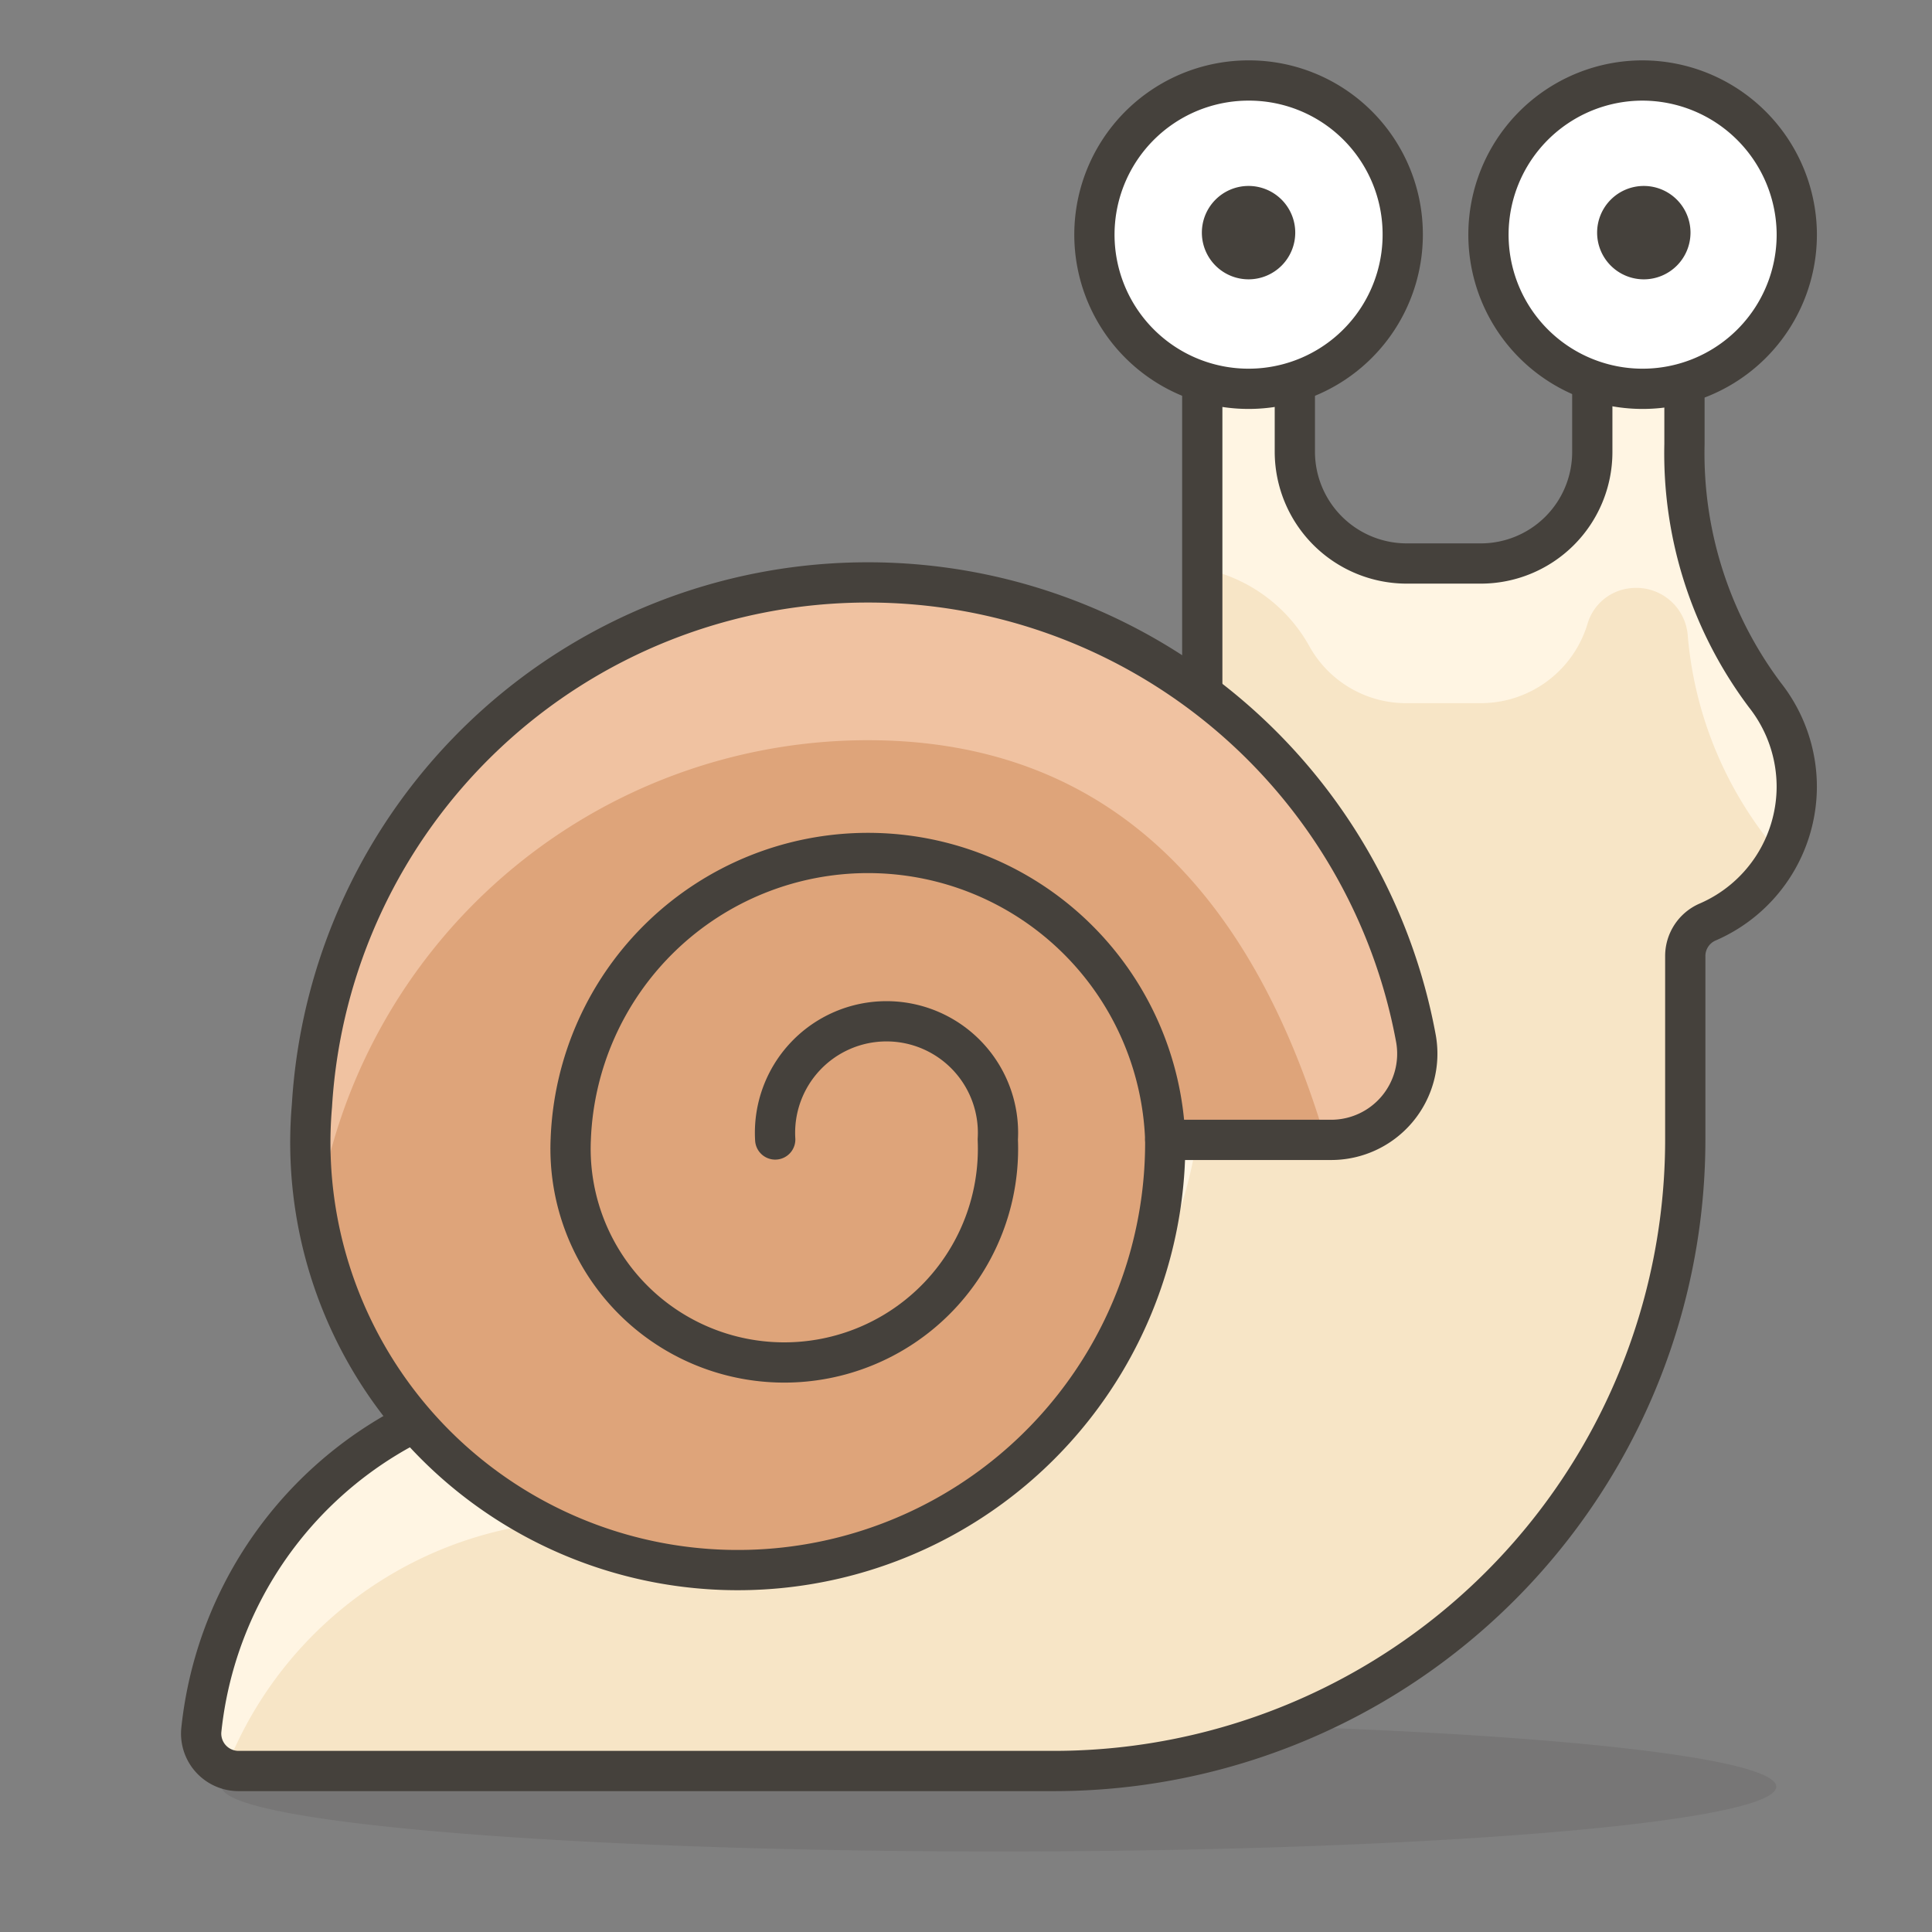 <svg viewBox="0 0 48 48" xmlns="http://www.w3.org/2000/svg"><rect x="0" y="0" width="48" height="48" fill="#808080" stroke="none"/><path d="M5.510 44.390 A19.31 1.61 0 1 0 44.130 44.390 A19.31 1.61 0 1 0 5.510 44.390 Z" fill="#45413c" opacity=".15"></path><path d="M44.64,19.54a3.68,3.68,0,0,0-.79-2.27,10,10,0,0,1-2-6.23V8.47H39.56v2.77A2.77,2.77,0,0,1,36.79,14H34.94a2.78,2.78,0,0,1-2.77-2.77V8.47H29.87V23.12A11.19,11.19,0,0,1,18.68,34.31h-4A9.68,9.68,0,0,0,5,43a.93.93,0,0,0,.92,1H26.18A15.69,15.69,0,0,0,41.87,28.31V23.75a.92.92,0,0,1,.55-.84A3.67,3.67,0,0,0,44.64,19.54Z" fill="#f7e5c6"></path><path d="M5.62,43.93a9.69,9.69,0,0,1,9-6.16h4A11.19,11.19,0,0,0,29.87,26.59V23.12A11.19,11.19,0,0,1,18.68,34.31h-4A9.68,9.68,0,0,0,5,43,.92.92,0,0,0,5.62,43.93Z" fill="#fff5e3"></path><path d="M30.19,14.2a3.9,3.9,0,0,1,2.36,1.89,2.75,2.75,0,0,0,2.39,1.38h1.85a2.77,2.77,0,0,0,2.66-2,1.24,1.24,0,0,1,1.1-.86h0a1.28,1.28,0,0,1,1.38,1.16,9.54,9.54,0,0,0,1.92,5,5,5,0,0,1,.35.54,3.73,3.73,0,0,0,.44-1.73,3.68,3.68,0,0,0-.79-2.27,10,10,0,0,1-2-6.23V8.47H39.56v2.77A2.77,2.77,0,0,1,36.79,14H34.94a2.78,2.78,0,0,1-2.77-2.77V8.47H29.87v5.65Z" fill="#fff5e3"></path><path d="M44.64,19.54a3.68,3.68,0,0,0-.79-2.27,10,10,0,0,1-2-6.23V8.47H39.56v2.77A2.77,2.77,0,0,1,36.79,14H34.94a2.78,2.78,0,0,1-2.77-2.77V8.47H29.87V23.12A11.19,11.19,0,0,1,18.68,34.31h-4A9.68,9.68,0,0,0,5,43a.93.93,0,0,0,.92,1H26.18A15.69,15.69,0,0,0,41.87,28.31V23.75a.92.92,0,0,1,.55-.84A3.67,3.67,0,0,0,44.64,19.54Z" fill="none" stroke="#45413c" stroke-linecap="round" stroke-linejoin="round"></path><path d="M34.85,5.77A3.83,3.83,0,1,1,31,2,3.82,3.82,0,0,1,34.85,5.77Z" fill="#fff" stroke="#45413c" stroke-linecap="round" stroke-linejoin="round"></path><path d="M32.18,5.77A1.16,1.16,0,1,1,31,4.62,1.16,1.16,0,0,1,32.18,5.77Z" fill="#45413c"></path><path d="M44.64,5.77A3.83,3.83,0,1,1,40.81,2,3.84,3.84,0,0,1,44.64,5.77Z" fill="#fff" stroke="#45413c" stroke-linecap="round" stroke-linejoin="round"></path><path d="M42,5.77a1.16,1.16,0,1,1-1.16-1.15A1.16,1.16,0,0,1,42,5.77Z" fill="#45413c"></path><path d="M21.56,14.47a13.83,13.83,0,0,0-13.81,13,10.62,10.62,0,1,0,21.2.85h4.11a2.14,2.14,0,0,0,2.12-2.51A13.84,13.84,0,0,0,21.56,14.47Z" fill="#dea47a"></path><path d="M21.56,18.39c6.28,0,9.67,4.19,11.37,9.92h.13a2.14,2.14,0,0,0,2.12-2.51A13.85,13.85,0,0,0,7.72,28.31a11.26,11.26,0,0,0,.17,1.85A13.83,13.83,0,0,1,21.56,18.39Z" fill="#f0c2a1"></path><path d="M21.56,14.47a13.83,13.83,0,0,0-13.81,13,10.62,10.62,0,1,0,21.2.85h4.11a2.14,2.14,0,0,0,2.12-2.51A13.84,13.84,0,0,0,21.56,14.47Z" fill="none" stroke="#45413c" stroke-linecap="round" stroke-linejoin="round"></path><path d="M19.26,28.31a2.77,2.77,0,1,1,5.53,0,5.31,5.31,0,1,1-10.61,0,7.39,7.39,0,0,1,14.77,0" fill="none" stroke="#45413c" stroke-linecap="round" stroke-linejoin="round"></path></svg>